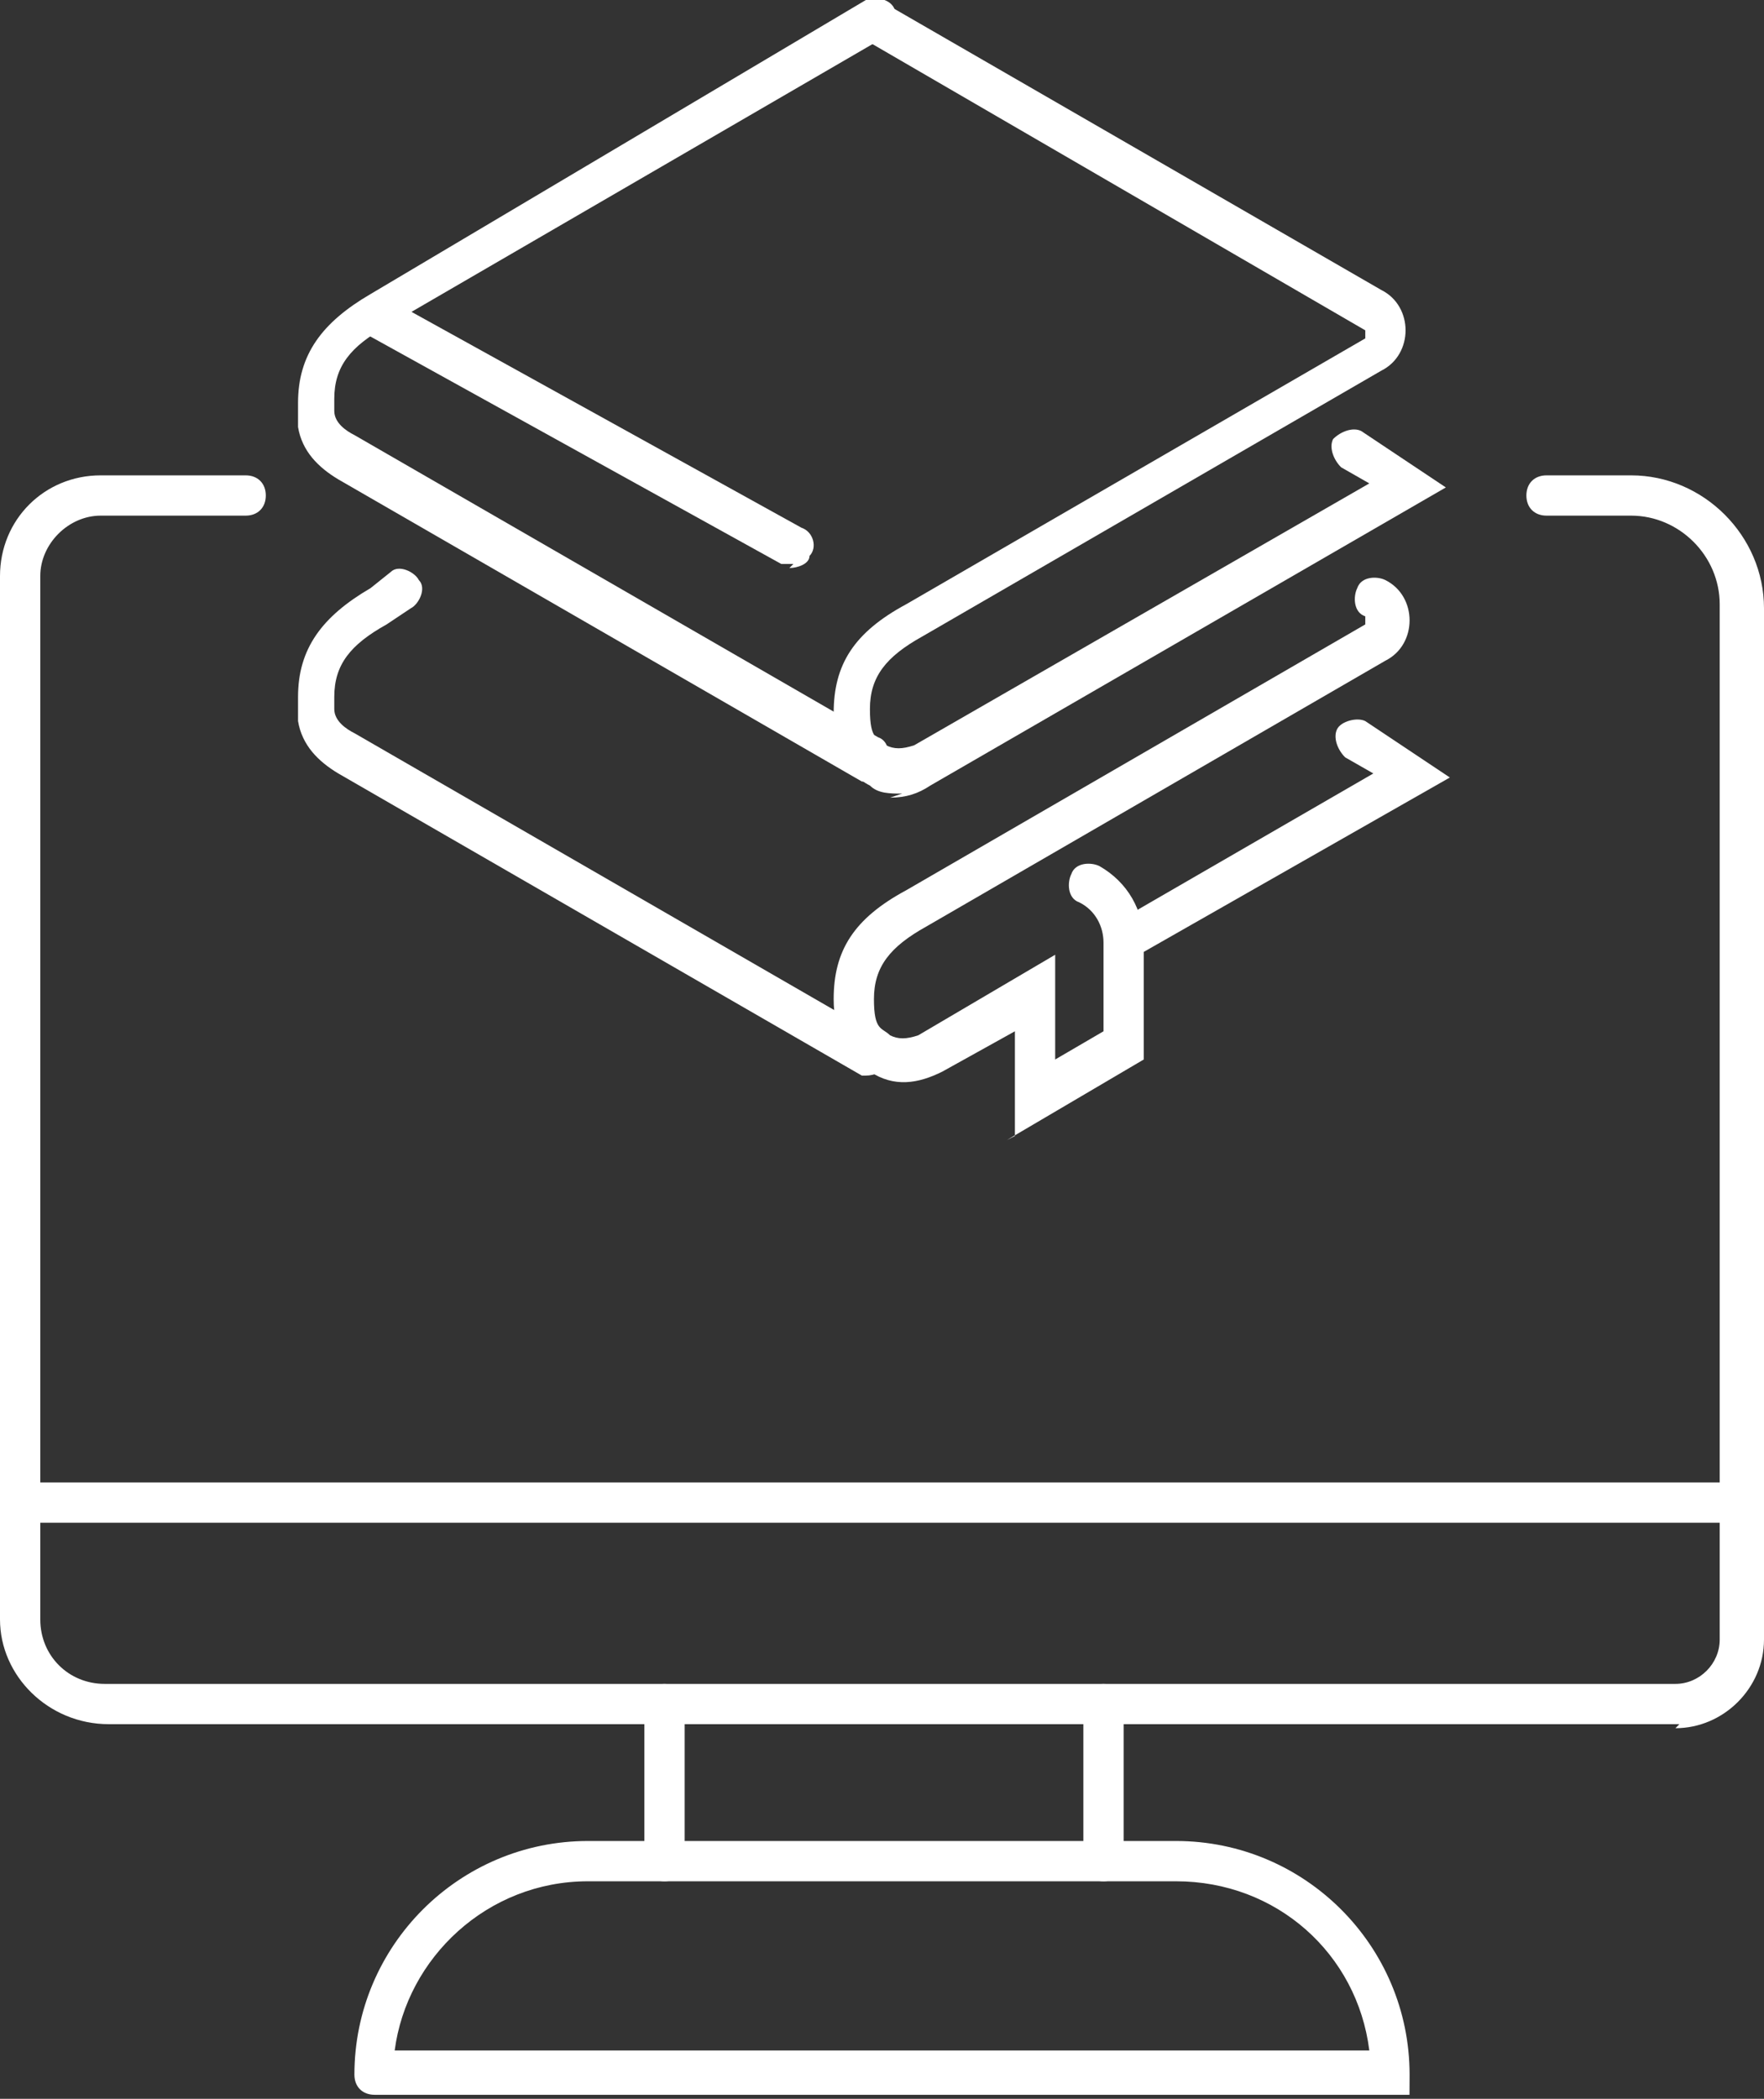 <svg xmlns="http://www.w3.org/2000/svg" xmlns:xlink="http://www.w3.org/1999/xlink" id="Layer_1" width="43.8" height="52.1" viewBox="0 0 43.8 52.1"><rect x="0" y="0" width="43.8" height="52.1" fill="#333333" stroke="none"/><defs><style>      .st0 {        fill: none;      }      .st1 {        clip-path: url(#clippath-1);      }      .st2 {        clip-path: url(#clippath-2);      }      .st3 {        fill: #fff;      }      .st4 {        clip-path: url(#clippath);      }    </style><clipPath id="clippath"><rect class="st0" y="11.6" width="43.8" height="31.3"></rect></clipPath><clipPath id="clippath-1"><rect class="st0" y="36.7" width="43.8" height="1.2"></rect></clipPath><clipPath id="clippath-2"><rect class="st0" x="8.6" y="45.5" width="26.6" height="6.5"></rect></clipPath></defs><g id="d4d659552a"><path class="st3" d="M22.4,19.7c-.3,0-.6,0-.8-.2-.6-.3-.9-1-.9-1.8,0-1.2.5-2,1.8-2.7l11.4-6.6c0,0,0,0,0-.1s0,0,0-.1L21.5,1c-.3-.1-.3-.5-.2-.7.1-.3.5-.3.7-.2l12.3,7.1c.4.2.6.6.6,1s-.2.8-.6,1l-11.4,6.6c-.9.5-1.3,1-1.3,1.8s.2.7.4.9c.2.1.4.1.7,0l11.3-6.5-.7-.4c-.2-.2-.3-.5-.2-.7.2-.2.5-.3.7-.2l2.1,1.4-12.8,7.4c-.3.2-.6.3-1,.3"></path><path class="st3" d="M21.7,19.4c0,0-.2,0-.3,0l-13-7.5c-.5-.3-.9-.7-1-1.3,0-.3,0-.5,0-.6,0-1.2.6-2,1.8-2.7L21.5,0c.3-.1.6,0,.7.2.1.3,0,.6-.2.7l-12.4,7.2c-.9.5-1.3,1-1.3,1.8h0c0,.1,0,.2,0,.3,0,.3.3.5.5.6l13,7.5c.3.1.3.5.2.7,0,.2-.3.3-.5.3"></path><path class="st3" d="M28,23.9c-.2,0-.4,0-.5-.3-.1-.3,0-.6.2-.7l6.4-3.7-.7-.4c-.2-.2-.3-.5-.2-.7s.5-.3.7-.2l2.1,1.4-7.9,4.5c0,0-.2,0-.3,0"></path><path class="st3" d="M21.7,26.7c0,0-.2,0-.3,0l-13-7.5c-.5-.3-.9-.7-1-1.3,0-.3,0-.5,0-.6,0-1.2.6-2,1.8-2.7l.5-.4c.2-.2.6,0,.7.2.2.2,0,.6-.2.7l-.6.4c-.9.5-1.3,1-1.3,1.8h0c0,.1,0,.2,0,.3,0,.3.3.5.5.6l13,7.5c.3.1.3.5.2.7,0,.2-.3.3-.5.3"></path><path class="st3" d="M25.2,28.2v-2.6l-1.8,1c-.6.3-1.2.4-1.8,0-.6-.3-.9-1-.9-1.8,0-1.2.5-2,1.8-2.7l11.4-6.6c0,0,0,0,0-.1s0,0,0-.1c-.3-.1-.3-.5-.2-.7.1-.3.5-.3.7-.2.4.2.6.6.6,1s-.2.8-.6,1l-11.4,6.6c-.9.5-1.3,1-1.3,1.8s.2.7.4.9c.2.1.4.1.7,0l3.4-2v2.6l1.2-.7v-2.2c0-.4-.2-.8-.6-1-.3-.1-.3-.5-.2-.7.1-.3.5-.3.7-.2.7.4,1.1,1.1,1.1,1.9v2.9l-3.4,2"></path><path class="st3" d="M19.7,14c0,0-.2,0-.3,0l-10.3-5.7c-.3-.1-.3-.5-.2-.7.1-.3.5-.3.7-.2l10.3,5.7c.3.1.4.5.2.7,0,.2-.3.3-.5.3"></path><g class="st4"><path class="st3" d="M41.7,42.8H2.7C1.2,42.8,0,41.6,0,40.2V14.3c0-1.4,1.1-2.5,2.5-2.5h3.6c.3,0,.5.2.5.5s-.2.5-.5.5h-3.6c-.8,0-1.5.7-1.5,1.5v25.9c0,.9.7,1.6,1.6,1.6h39c.6,0,1.1-.5,1.1-1.1V15c0-1.2-1-2.2-2.2-2.2h-2.1c-.3,0-.5-.2-.5-.5s.2-.5.5-.5h2.1c1.8,0,3.3,1.5,3.3,3.3v25.6c0,1.2-1,2.2-2.2,2.2"></path></g><path class="st3" d="M16.5,46.7c-.3,0-.5-.2-.5-.5v-3.9c0-.3.2-.5.5-.5s.5.2.5.5v3.9c0,.3-.2.5-.5.5"></path><path class="st3" d="M27.4,46.7c-.3,0-.5-.2-.5-.5v-3.9c0-.3.2-.5.5-.5s.5.2.5.5v3.9c0,.3-.2.5-.5.5"></path><g class="st1"><path class="st3" d="M43.3,37.8H.5c-.3,0-.5-.2-.5-.5s.2-.5.5-.5h42.8c.3,0,.5.2.5.5s-.2.5-.5.5"></path></g><g class="st2"><path class="st3" d="M9.9,50.9h24.1c-.3-2.4-2.3-4.2-4.8-4.2h-14.6c-2.5,0-4.5,1.9-4.8,4.2ZM34.6,52H9.3c-.3,0-.5-.2-.5-.5,0-3.2,2.6-5.8,5.8-5.8h14.6c3.2,0,5.8,2.6,5.8,5.8s-.2.5-.5.5"></path></g></g></svg>
